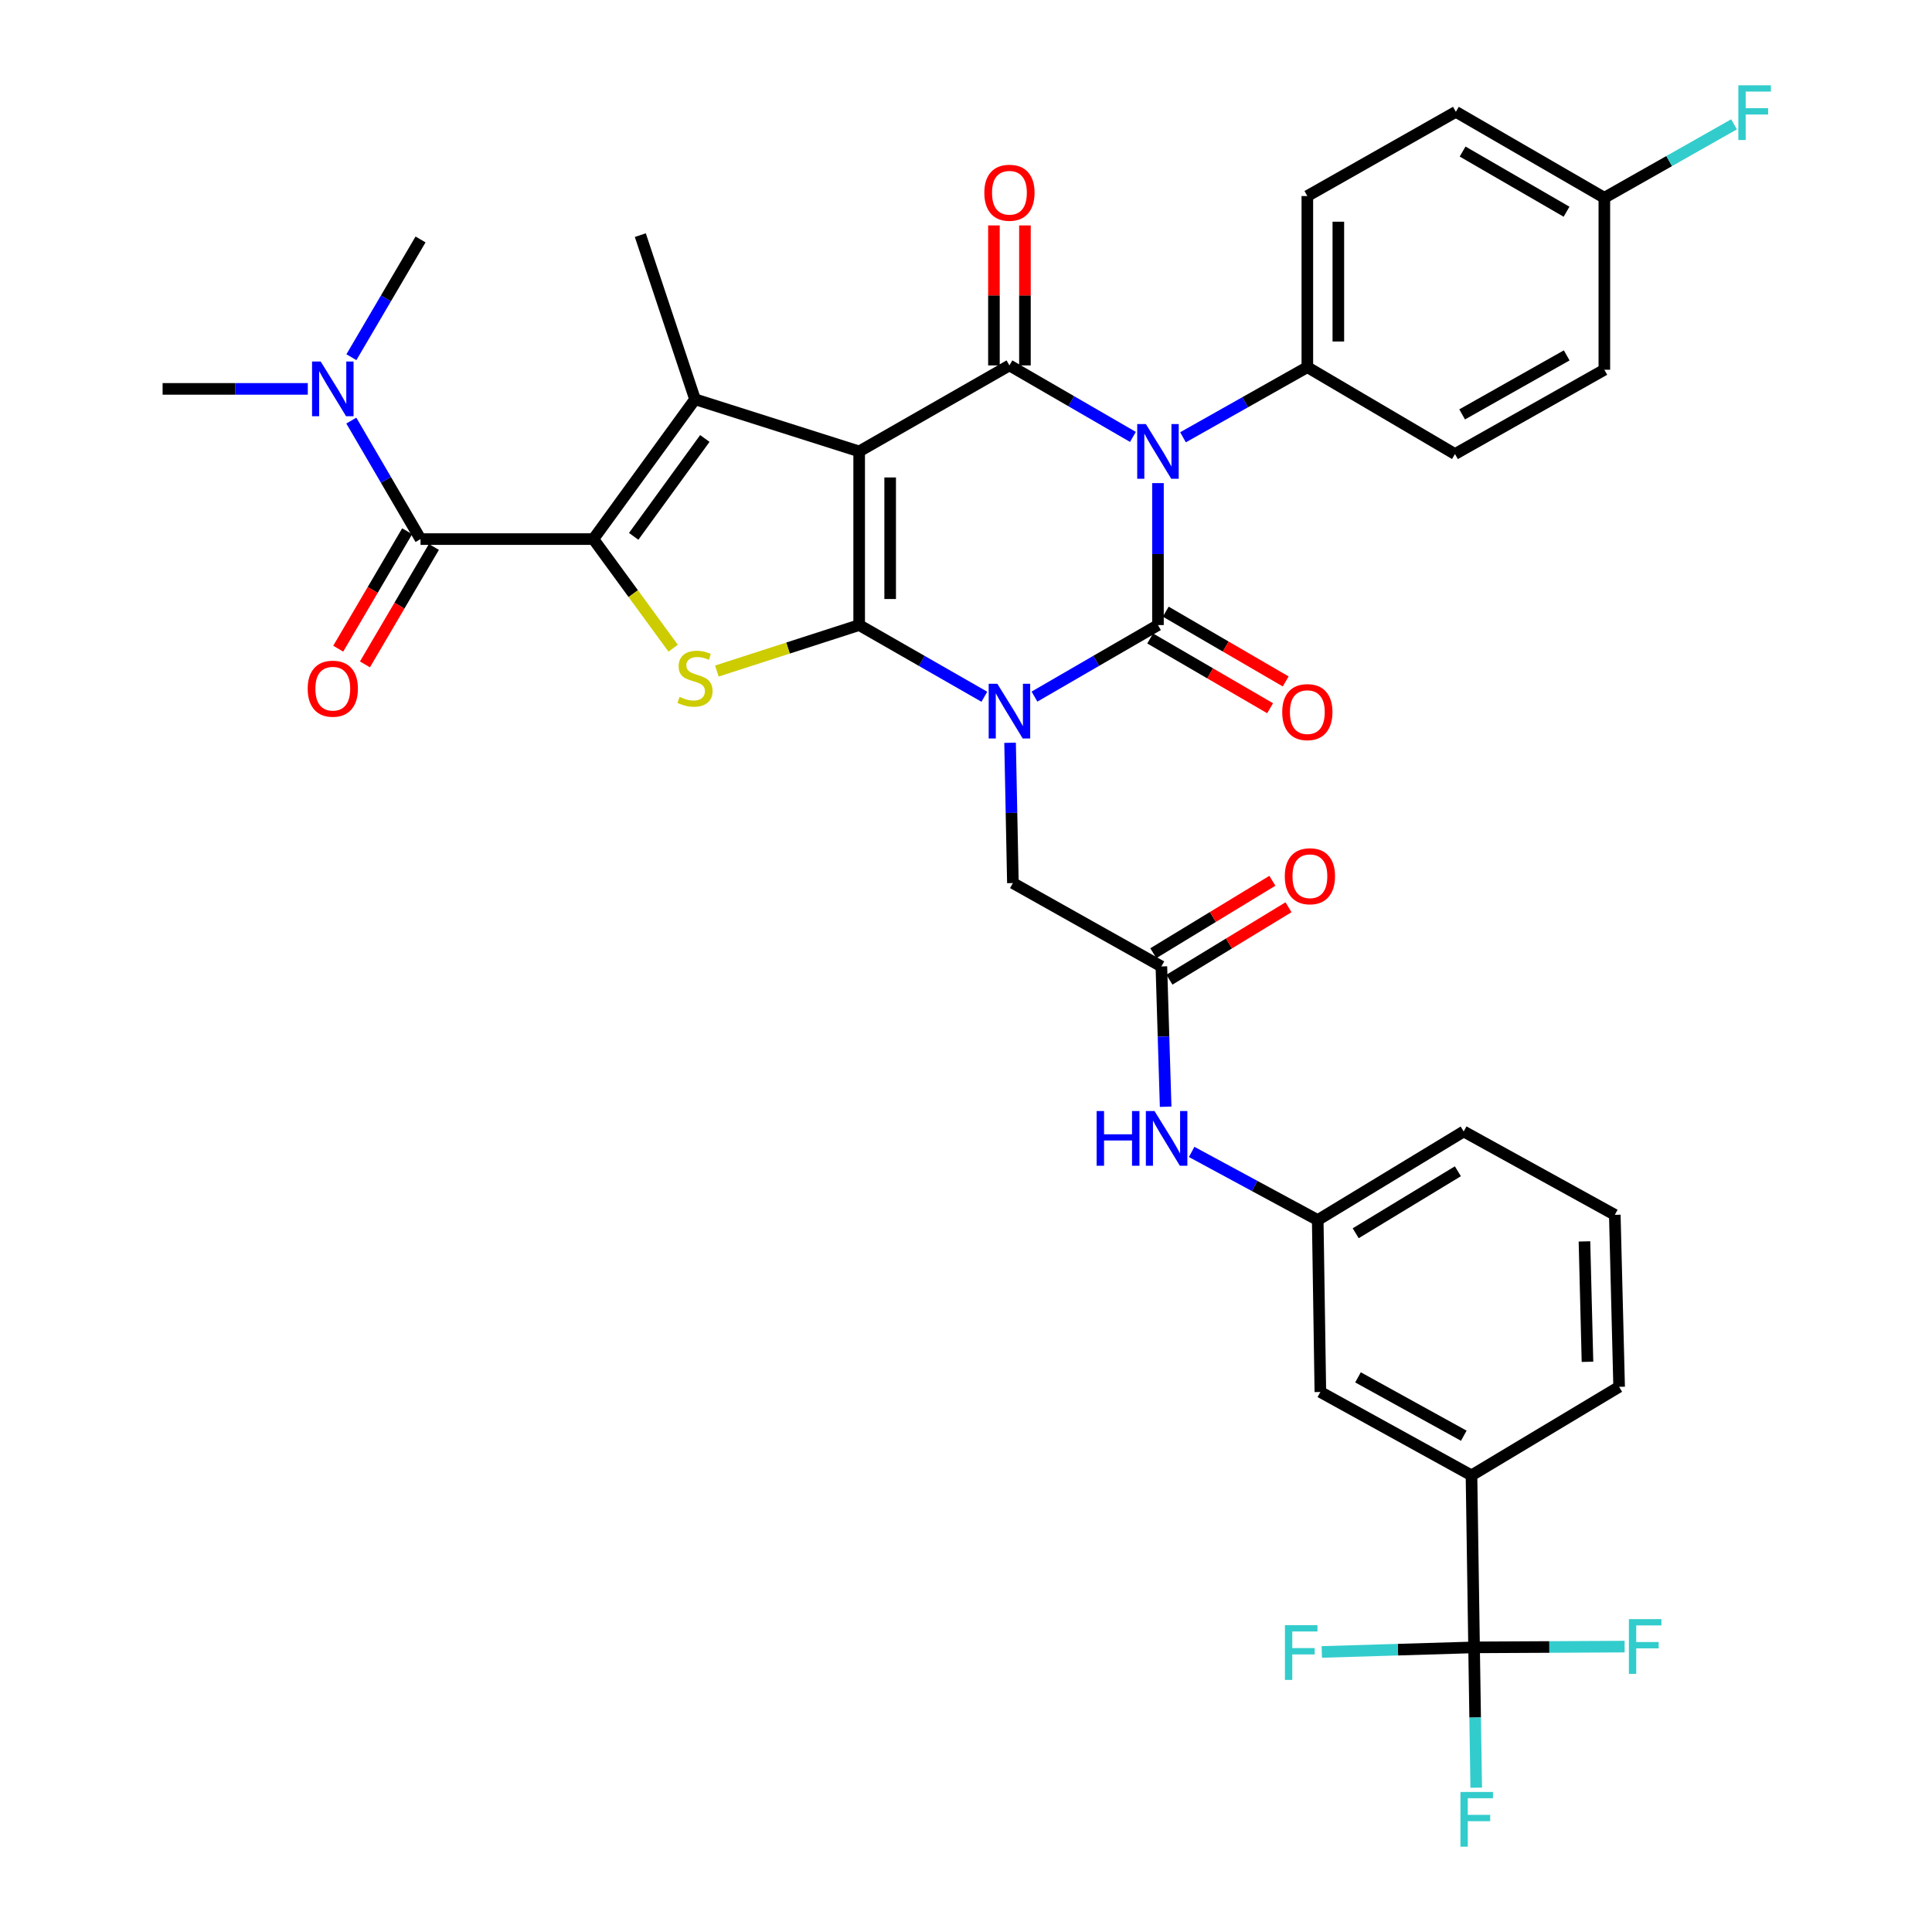 <?xml version='1.0' encoding='iso-8859-1'?>
<svg version='1.1' baseProfile='full'
              xmlns='http://www.w3.org/2000/svg'
                      xmlns:rdkit='http://www.rdkit.org/xml'
                      xmlns:xlink='http://www.w3.org/1999/xlink'
                  xml:space='preserve'
width='1000px' height='1000px' viewBox='0 0 1000 1000'>
<!-- END OF HEADER -->
<rect style='opacity:1.0;fill:#FFFFFF;stroke:none' width='1000' height='1000' x='0' y='0'> </rect>
<path class='bond-1' d='M 509.502,360.637 L 477.102,342.085' style='fill:none;fill-rule:evenodd;stroke:#0000FF;stroke-width:6px;stroke-linecap:butt;stroke-linejoin:miter;stroke-opacity:1' />
<path class='bond-1' d='M 477.102,342.085 L 444.703,323.533' style='fill:none;fill-rule:evenodd;stroke:#000000;stroke-width:6px;stroke-linecap:butt;stroke-linejoin:miter;stroke-opacity:1' />
<path class='bond-2' d='M 535.444,360.561 L 567.402,342.047' style='fill:none;fill-rule:evenodd;stroke:#0000FF;stroke-width:6px;stroke-linecap:butt;stroke-linejoin:miter;stroke-opacity:1' />
<path class='bond-2' d='M 567.402,342.047 L 599.361,323.533' style='fill:none;fill-rule:evenodd;stroke:#000000;stroke-width:6px;stroke-linecap:butt;stroke-linejoin:miter;stroke-opacity:1' />
<path class='bond-10' d='M 522.812,384.455 L 523.543,420.764' style='fill:none;fill-rule:evenodd;stroke:#0000FF;stroke-width:6px;stroke-linecap:butt;stroke-linejoin:miter;stroke-opacity:1' />
<path class='bond-10' d='M 523.543,420.764 L 524.274,457.072' style='fill:none;fill-rule:evenodd;stroke:#000000;stroke-width:6px;stroke-linecap:butt;stroke-linejoin:miter;stroke-opacity:1' />
<path class='bond-0' d='M 444.703,233.648 L 444.703,323.533' style='fill:none;fill-rule:evenodd;stroke:#000000;stroke-width:6px;stroke-linecap:butt;stroke-linejoin:miter;stroke-opacity:1' />
<path class='bond-0' d='M 460.749,247.131 L 460.749,310.05' style='fill:none;fill-rule:evenodd;stroke:#000000;stroke-width:6px;stroke-linecap:butt;stroke-linejoin:miter;stroke-opacity:1' />
<path class='bond-6' d='M 444.703,233.648 L 359.739,206.664' style='fill:none;fill-rule:evenodd;stroke:#000000;stroke-width:6px;stroke-linecap:butt;stroke-linejoin:miter;stroke-opacity:1' />
<path class='bond-37' d='M 444.703,233.648 L 522.482,189.138' style='fill:none;fill-rule:evenodd;stroke:#000000;stroke-width:6px;stroke-linecap:butt;stroke-linejoin:miter;stroke-opacity:1' />
<path class='bond-7' d='M 444.703,323.533 L 407.877,335.43' style='fill:none;fill-rule:evenodd;stroke:#000000;stroke-width:6px;stroke-linecap:butt;stroke-linejoin:miter;stroke-opacity:1' />
<path class='bond-7' d='M 407.877,335.43 L 371.051,347.326' style='fill:none;fill-rule:evenodd;stroke:#CCCC00;stroke-width:6px;stroke-linecap:butt;stroke-linejoin:miter;stroke-opacity:1' />
<path class='bond-3' d='M 599.361,323.533 L 599.361,286.794' style='fill:none;fill-rule:evenodd;stroke:#000000;stroke-width:6px;stroke-linecap:butt;stroke-linejoin:miter;stroke-opacity:1' />
<path class='bond-3' d='M 599.361,286.794 L 599.361,250.055' style='fill:none;fill-rule:evenodd;stroke:#0000FF;stroke-width:6px;stroke-linecap:butt;stroke-linejoin:miter;stroke-opacity:1' />
<path class='bond-14' d='M 595.327,330.468 L 626.367,348.523' style='fill:none;fill-rule:evenodd;stroke:#000000;stroke-width:6px;stroke-linecap:butt;stroke-linejoin:miter;stroke-opacity:1' />
<path class='bond-14' d='M 626.367,348.523 L 657.406,366.579' style='fill:none;fill-rule:evenodd;stroke:#FF0000;stroke-width:6px;stroke-linecap:butt;stroke-linejoin:miter;stroke-opacity:1' />
<path class='bond-14' d='M 603.395,316.598 L 634.435,334.653' style='fill:none;fill-rule:evenodd;stroke:#000000;stroke-width:6px;stroke-linecap:butt;stroke-linejoin:miter;stroke-opacity:1' />
<path class='bond-14' d='M 634.435,334.653 L 665.475,352.709' style='fill:none;fill-rule:evenodd;stroke:#FF0000;stroke-width:6px;stroke-linecap:butt;stroke-linejoin:miter;stroke-opacity:1' />
<path class='bond-4' d='M 586.4,226.144 L 554.441,207.641' style='fill:none;fill-rule:evenodd;stroke:#0000FF;stroke-width:6px;stroke-linecap:butt;stroke-linejoin:miter;stroke-opacity:1' />
<path class='bond-4' d='M 554.441,207.641 L 522.482,189.138' style='fill:none;fill-rule:evenodd;stroke:#000000;stroke-width:6px;stroke-linecap:butt;stroke-linejoin:miter;stroke-opacity:1' />
<path class='bond-11' d='M 612.32,226.34 L 644.498,208.193' style='fill:none;fill-rule:evenodd;stroke:#0000FF;stroke-width:6px;stroke-linecap:butt;stroke-linejoin:miter;stroke-opacity:1' />
<path class='bond-11' d='M 644.498,208.193 L 676.677,190.047' style='fill:none;fill-rule:evenodd;stroke:#000000;stroke-width:6px;stroke-linecap:butt;stroke-linejoin:miter;stroke-opacity:1' />
<path class='bond-15' d='M 530.505,189.138 L 530.505,152.907' style='fill:none;fill-rule:evenodd;stroke:#000000;stroke-width:6px;stroke-linecap:butt;stroke-linejoin:miter;stroke-opacity:1' />
<path class='bond-15' d='M 530.505,152.907 L 530.505,116.677' style='fill:none;fill-rule:evenodd;stroke:#FF0000;stroke-width:6px;stroke-linecap:butt;stroke-linejoin:miter;stroke-opacity:1' />
<path class='bond-15' d='M 514.459,189.138 L 514.459,152.907' style='fill:none;fill-rule:evenodd;stroke:#000000;stroke-width:6px;stroke-linecap:butt;stroke-linejoin:miter;stroke-opacity:1' />
<path class='bond-15' d='M 514.459,152.907 L 514.459,116.677' style='fill:none;fill-rule:evenodd;stroke:#FF0000;stroke-width:6px;stroke-linecap:butt;stroke-linejoin:miter;stroke-opacity:1' />
<path class='bond-5' d='M 307.126,279.032 L 327.778,307.274' style='fill:none;fill-rule:evenodd;stroke:#000000;stroke-width:6px;stroke-linecap:butt;stroke-linejoin:miter;stroke-opacity:1' />
<path class='bond-5' d='M 327.778,307.274 L 348.431,335.516' style='fill:none;fill-rule:evenodd;stroke:#CCCC00;stroke-width:6px;stroke-linecap:butt;stroke-linejoin:miter;stroke-opacity:1' />
<path class='bond-8' d='M 307.126,279.032 L 217.669,279.032' style='fill:none;fill-rule:evenodd;stroke:#000000;stroke-width:6px;stroke-linecap:butt;stroke-linejoin:miter;stroke-opacity:1' />
<path class='bond-38' d='M 307.126,279.032 L 359.739,206.664' style='fill:none;fill-rule:evenodd;stroke:#000000;stroke-width:6px;stroke-linecap:butt;stroke-linejoin:miter;stroke-opacity:1' />
<path class='bond-38' d='M 327.996,277.612 L 364.826,226.955' style='fill:none;fill-rule:evenodd;stroke:#000000;stroke-width:6px;stroke-linecap:butt;stroke-linejoin:miter;stroke-opacity:1' />
<path class='bond-27' d='M 359.739,206.664 L 331.427,121.708' style='fill:none;fill-rule:evenodd;stroke:#000000;stroke-width:6px;stroke-linecap:butt;stroke-linejoin:miter;stroke-opacity:1' />
<path class='bond-16' d='M 217.669,279.032 L 199.756,248.365' style='fill:none;fill-rule:evenodd;stroke:#000000;stroke-width:6px;stroke-linecap:butt;stroke-linejoin:miter;stroke-opacity:1' />
<path class='bond-16' d='M 199.756,248.365 L 181.844,217.699' style='fill:none;fill-rule:evenodd;stroke:#0000FF;stroke-width:6px;stroke-linecap:butt;stroke-linejoin:miter;stroke-opacity:1' />
<path class='bond-18' d='M 210.75,274.97 L 192.906,305.364' style='fill:none;fill-rule:evenodd;stroke:#000000;stroke-width:6px;stroke-linecap:butt;stroke-linejoin:miter;stroke-opacity:1' />
<path class='bond-18' d='M 192.906,305.364 L 175.063,335.759' style='fill:none;fill-rule:evenodd;stroke:#FF0000;stroke-width:6px;stroke-linecap:butt;stroke-linejoin:miter;stroke-opacity:1' />
<path class='bond-18' d='M 224.588,283.094 L 206.744,313.488' style='fill:none;fill-rule:evenodd;stroke:#000000;stroke-width:6px;stroke-linecap:butt;stroke-linejoin:miter;stroke-opacity:1' />
<path class='bond-18' d='M 206.744,313.488 L 188.9,343.882' style='fill:none;fill-rule:evenodd;stroke:#FF0000;stroke-width:6px;stroke-linecap:butt;stroke-linejoin:miter;stroke-opacity:1' />
<path class='bond-9' d='M 762.978,852.68 L 761.641,763.651' style='fill:none;fill-rule:evenodd;stroke:#000000;stroke-width:6px;stroke-linecap:butt;stroke-linejoin:miter;stroke-opacity:1' />
<path class='bond-22' d='M 762.978,852.68 L 801.939,852.48' style='fill:none;fill-rule:evenodd;stroke:#000000;stroke-width:6px;stroke-linecap:butt;stroke-linejoin:miter;stroke-opacity:1' />
<path class='bond-22' d='M 801.939,852.48 L 840.901,852.28' style='fill:none;fill-rule:evenodd;stroke:#33CCCC;stroke-width:6px;stroke-linecap:butt;stroke-linejoin:miter;stroke-opacity:1' />
<path class='bond-23' d='M 762.978,852.68 L 763.534,888.989' style='fill:none;fill-rule:evenodd;stroke:#000000;stroke-width:6px;stroke-linecap:butt;stroke-linejoin:miter;stroke-opacity:1' />
<path class='bond-23' d='M 763.534,888.989 L 764.091,925.297' style='fill:none;fill-rule:evenodd;stroke:#33CCCC;stroke-width:6px;stroke-linecap:butt;stroke-linejoin:miter;stroke-opacity:1' />
<path class='bond-24' d='M 762.978,852.68 L 723.569,853.862' style='fill:none;fill-rule:evenodd;stroke:#000000;stroke-width:6px;stroke-linecap:butt;stroke-linejoin:miter;stroke-opacity:1' />
<path class='bond-24' d='M 723.569,853.862 L 684.161,855.044' style='fill:none;fill-rule:evenodd;stroke:#33CCCC;stroke-width:6px;stroke-linecap:butt;stroke-linejoin:miter;stroke-opacity:1' />
<path class='bond-12' d='M 524.274,457.072 L 601.126,500.236' style='fill:none;fill-rule:evenodd;stroke:#000000;stroke-width:6px;stroke-linecap:butt;stroke-linejoin:miter;stroke-opacity:1' />
<path class='bond-25' d='M 676.677,190.047 L 676.677,101.473' style='fill:none;fill-rule:evenodd;stroke:#000000;stroke-width:6px;stroke-linecap:butt;stroke-linejoin:miter;stroke-opacity:1' />
<path class='bond-25' d='M 692.723,176.761 L 692.723,114.759' style='fill:none;fill-rule:evenodd;stroke:#000000;stroke-width:6px;stroke-linecap:butt;stroke-linejoin:miter;stroke-opacity:1' />
<path class='bond-26' d='M 676.677,190.047 L 753.092,235.012' style='fill:none;fill-rule:evenodd;stroke:#000000;stroke-width:6px;stroke-linecap:butt;stroke-linejoin:miter;stroke-opacity:1' />
<path class='bond-17' d='M 601.126,500.236 L 602.232,536.54' style='fill:none;fill-rule:evenodd;stroke:#000000;stroke-width:6px;stroke-linecap:butt;stroke-linejoin:miter;stroke-opacity:1' />
<path class='bond-17' d='M 602.232,536.54 L 603.337,572.844' style='fill:none;fill-rule:evenodd;stroke:#0000FF;stroke-width:6px;stroke-linecap:butt;stroke-linejoin:miter;stroke-opacity:1' />
<path class='bond-21' d='M 605.296,507.09 L 636.111,488.342' style='fill:none;fill-rule:evenodd;stroke:#000000;stroke-width:6px;stroke-linecap:butt;stroke-linejoin:miter;stroke-opacity:1' />
<path class='bond-21' d='M 636.111,488.342 L 666.925,469.594' style='fill:none;fill-rule:evenodd;stroke:#FF0000;stroke-width:6px;stroke-linecap:butt;stroke-linejoin:miter;stroke-opacity:1' />
<path class='bond-21' d='M 596.956,493.382 L 627.77,474.634' style='fill:none;fill-rule:evenodd;stroke:#000000;stroke-width:6px;stroke-linecap:butt;stroke-linejoin:miter;stroke-opacity:1' />
<path class='bond-21' d='M 627.77,474.634 L 658.585,455.886' style='fill:none;fill-rule:evenodd;stroke:#FF0000;stroke-width:6px;stroke-linecap:butt;stroke-linejoin:miter;stroke-opacity:1' />
<path class='bond-13' d='M 761.641,763.651 L 683.416,720.496' style='fill:none;fill-rule:evenodd;stroke:#000000;stroke-width:6px;stroke-linecap:butt;stroke-linejoin:miter;stroke-opacity:1' />
<path class='bond-13' d='M 757.658,743.128 L 702.901,712.919' style='fill:none;fill-rule:evenodd;stroke:#000000;stroke-width:6px;stroke-linecap:butt;stroke-linejoin:miter;stroke-opacity:1' />
<path class='bond-40' d='M 761.641,763.651 L 838.056,717.822' style='fill:none;fill-rule:evenodd;stroke:#000000;stroke-width:6px;stroke-linecap:butt;stroke-linejoin:miter;stroke-opacity:1' />
<path class='bond-34' d='M 181.887,184.886 L 199.778,154.411' style='fill:none;fill-rule:evenodd;stroke:#0000FF;stroke-width:6px;stroke-linecap:butt;stroke-linejoin:miter;stroke-opacity:1' />
<path class='bond-34' d='M 199.778,154.411 L 217.669,123.937' style='fill:none;fill-rule:evenodd;stroke:#000000;stroke-width:6px;stroke-linecap:butt;stroke-linejoin:miter;stroke-opacity:1' />
<path class='bond-35' d='M 159.316,201.288 L 121.74,201.288' style='fill:none;fill-rule:evenodd;stroke:#0000FF;stroke-width:6px;stroke-linecap:butt;stroke-linejoin:miter;stroke-opacity:1' />
<path class='bond-35' d='M 121.74,201.288 L 84.165,201.288' style='fill:none;fill-rule:evenodd;stroke:#000000;stroke-width:6px;stroke-linecap:butt;stroke-linejoin:miter;stroke-opacity:1' />
<path class='bond-20' d='M 616.799,596.234 L 649.425,613.864' style='fill:none;fill-rule:evenodd;stroke:#0000FF;stroke-width:6px;stroke-linecap:butt;stroke-linejoin:miter;stroke-opacity:1' />
<path class='bond-20' d='M 649.425,613.864 L 682.052,631.493' style='fill:none;fill-rule:evenodd;stroke:#000000;stroke-width:6px;stroke-linecap:butt;stroke-linejoin:miter;stroke-opacity:1' />
<path class='bond-19' d='M 683.416,720.496 L 682.052,631.493' style='fill:none;fill-rule:evenodd;stroke:#000000;stroke-width:6px;stroke-linecap:butt;stroke-linejoin:miter;stroke-opacity:1' />
<path class='bond-36' d='M 682.052,631.493 L 757.602,585.646' style='fill:none;fill-rule:evenodd;stroke:#000000;stroke-width:6px;stroke-linecap:butt;stroke-linejoin:miter;stroke-opacity:1' />
<path class='bond-36' d='M 701.709,638.334 L 754.594,606.241' style='fill:none;fill-rule:evenodd;stroke:#000000;stroke-width:6px;stroke-linecap:butt;stroke-linejoin:miter;stroke-opacity:1' />
<path class='bond-30' d='M 676.677,101.473 L 753.555,57.881' style='fill:none;fill-rule:evenodd;stroke:#000000;stroke-width:6px;stroke-linecap:butt;stroke-linejoin:miter;stroke-opacity:1' />
<path class='bond-29' d='M 753.092,235.012 L 830.407,191.375' style='fill:none;fill-rule:evenodd;stroke:#000000;stroke-width:6px;stroke-linecap:butt;stroke-linejoin:miter;stroke-opacity:1' />
<path class='bond-29' d='M 756.802,214.492 L 810.923,183.947' style='fill:none;fill-rule:evenodd;stroke:#000000;stroke-width:6px;stroke-linecap:butt;stroke-linejoin:miter;stroke-opacity:1' />
<path class='bond-28' d='M 830.407,102.373 L 830.407,191.375' style='fill:none;fill-rule:evenodd;stroke:#000000;stroke-width:6px;stroke-linecap:butt;stroke-linejoin:miter;stroke-opacity:1' />
<path class='bond-31' d='M 830.407,102.373 L 863.969,83.363' style='fill:none;fill-rule:evenodd;stroke:#000000;stroke-width:6px;stroke-linecap:butt;stroke-linejoin:miter;stroke-opacity:1' />
<path class='bond-31' d='M 863.969,83.363 L 897.532,64.352' style='fill:none;fill-rule:evenodd;stroke:#33CCCC;stroke-width:6px;stroke-linecap:butt;stroke-linejoin:miter;stroke-opacity:1' />
<path class='bond-39' d='M 830.407,102.373 L 753.555,57.881' style='fill:none;fill-rule:evenodd;stroke:#000000;stroke-width:6px;stroke-linecap:butt;stroke-linejoin:miter;stroke-opacity:1' />
<path class='bond-39' d='M 810.84,109.586 L 757.044,78.441' style='fill:none;fill-rule:evenodd;stroke:#000000;stroke-width:6px;stroke-linecap:butt;stroke-linejoin:miter;stroke-opacity:1' />
<path class='bond-32' d='M 838.056,717.822 L 835.818,628.792' style='fill:none;fill-rule:evenodd;stroke:#000000;stroke-width:6px;stroke-linecap:butt;stroke-linejoin:miter;stroke-opacity:1' />
<path class='bond-32' d='M 821.679,704.87 L 820.113,642.55' style='fill:none;fill-rule:evenodd;stroke:#000000;stroke-width:6px;stroke-linecap:butt;stroke-linejoin:miter;stroke-opacity:1' />
<path class='bond-33' d='M 835.818,628.792 L 757.602,585.646' style='fill:none;fill-rule:evenodd;stroke:#000000;stroke-width:6px;stroke-linecap:butt;stroke-linejoin:miter;stroke-opacity:1' />
<path  class='atom-0' d='M 516.222 353.91
L 525.502 368.91
Q 526.422 370.39, 527.902 373.07
Q 529.382 375.75, 529.462 375.91
L 529.462 353.91
L 533.222 353.91
L 533.222 382.23
L 529.342 382.23
L 519.382 365.83
Q 518.222 363.91, 516.982 361.71
Q 515.782 359.51, 515.422 358.83
L 515.422 382.23
L 511.742 382.23
L 511.742 353.91
L 516.222 353.91
' fill='#0000FF'/>
<path  class='atom-4' d='M 593.101 219.488
L 602.381 234.488
Q 603.301 235.968, 604.781 238.648
Q 606.261 241.328, 606.341 241.488
L 606.341 219.488
L 610.101 219.488
L 610.101 247.808
L 606.221 247.808
L 596.261 231.408
Q 595.101 229.488, 593.861 227.288
Q 592.661 225.088, 592.301 224.408
L 592.301 247.808
L 588.621 247.808
L 588.621 219.488
L 593.101 219.488
' fill='#0000FF'/>
<path  class='atom-8' d='M 351.739 360.701
Q 352.059 360.821, 353.379 361.381
Q 354.699 361.941, 356.139 362.301
Q 357.619 362.621, 359.059 362.621
Q 361.739 362.621, 363.299 361.341
Q 364.859 360.021, 364.859 357.741
Q 364.859 356.181, 364.059 355.221
Q 363.299 354.261, 362.099 353.741
Q 360.899 353.221, 358.899 352.621
Q 356.379 351.861, 354.859 351.141
Q 353.379 350.421, 352.299 348.901
Q 351.259 347.381, 351.259 344.821
Q 351.259 341.261, 353.659 339.061
Q 356.099 336.861, 360.899 336.861
Q 364.179 336.861, 367.899 338.421
L 366.979 341.501
Q 363.579 340.101, 361.019 340.101
Q 358.259 340.101, 356.739 341.261
Q 355.219 342.381, 355.259 344.341
Q 355.259 345.861, 356.019 346.781
Q 356.819 347.701, 357.939 348.221
Q 359.099 348.741, 361.019 349.341
Q 363.579 350.141, 365.099 350.941
Q 366.619 351.741, 367.699 353.381
Q 368.819 354.981, 368.819 357.741
Q 368.819 361.661, 366.179 363.781
Q 363.579 365.861, 359.219 365.861
Q 356.699 365.861, 354.779 365.301
Q 352.899 364.781, 350.659 363.861
L 351.739 360.701
' fill='#CCCC00'/>
<path  class='atom-15' d='M 663.677 368.587
Q 663.677 361.787, 667.037 357.987
Q 670.397 354.187, 676.677 354.187
Q 682.957 354.187, 686.317 357.987
Q 689.677 361.787, 689.677 368.587
Q 689.677 375.467, 686.277 379.387
Q 682.877 383.267, 676.677 383.267
Q 670.437 383.267, 667.037 379.387
Q 663.677 375.507, 663.677 368.587
M 676.677 380.067
Q 680.997 380.067, 683.317 377.187
Q 685.677 374.267, 685.677 368.587
Q 685.677 363.027, 683.317 360.227
Q 680.997 357.387, 676.677 357.387
Q 672.357 357.387, 669.997 360.187
Q 667.677 362.987, 667.677 368.587
Q 667.677 374.307, 669.997 377.187
Q 672.357 380.067, 676.677 380.067
' fill='#FF0000'/>
<path  class='atom-16' d='M 509.482 99.761
Q 509.482 92.961, 512.842 89.161
Q 516.202 85.361, 522.482 85.361
Q 528.762 85.361, 532.122 89.161
Q 535.482 92.961, 535.482 99.761
Q 535.482 106.641, 532.082 110.561
Q 528.682 114.441, 522.482 114.441
Q 516.242 114.441, 512.842 110.561
Q 509.482 106.681, 509.482 99.761
M 522.482 111.241
Q 526.802 111.241, 529.122 108.361
Q 531.482 105.441, 531.482 99.761
Q 531.482 94.201, 529.122 91.401
Q 526.802 88.561, 522.482 88.561
Q 518.162 88.561, 515.802 91.361
Q 513.482 94.161, 513.482 99.761
Q 513.482 105.481, 515.802 108.361
Q 518.162 111.241, 522.482 111.241
' fill='#FF0000'/>
<path  class='atom-17' d='M 165.998 187.128
L 175.278 202.128
Q 176.198 203.608, 177.678 206.288
Q 179.158 208.968, 179.238 209.128
L 179.238 187.128
L 182.998 187.128
L 182.998 215.448
L 179.118 215.448
L 169.158 199.048
Q 167.998 197.128, 166.758 194.928
Q 165.558 192.728, 165.198 192.048
L 165.198 215.448
L 161.518 215.448
L 161.518 187.128
L 165.998 187.128
' fill='#0000FF'/>
<path  class='atom-18' d='M 567.616 575.07
L 571.456 575.07
L 571.456 587.11
L 585.936 587.11
L 585.936 575.07
L 589.776 575.07
L 589.776 603.39
L 585.936 603.39
L 585.936 590.31
L 571.456 590.31
L 571.456 603.39
L 567.616 603.39
L 567.616 575.07
' fill='#0000FF'/>
<path  class='atom-18' d='M 597.576 575.07
L 606.856 590.07
Q 607.776 591.55, 609.256 594.23
Q 610.736 596.91, 610.816 597.07
L 610.816 575.07
L 614.576 575.07
L 614.576 603.39
L 610.696 603.39
L 600.736 586.99
Q 599.576 585.07, 598.336 582.87
Q 597.136 580.67, 596.776 579.99
L 596.776 603.39
L 593.096 603.39
L 593.096 575.07
L 597.576 575.07
' fill='#0000FF'/>
<path  class='atom-19' d='M 159.258 356.463
Q 159.258 349.663, 162.618 345.863
Q 165.978 342.063, 172.258 342.063
Q 178.538 342.063, 181.898 345.863
Q 185.258 349.663, 185.258 356.463
Q 185.258 363.343, 181.858 367.263
Q 178.458 371.143, 172.258 371.143
Q 166.018 371.143, 162.618 367.263
Q 159.258 363.383, 159.258 356.463
M 172.258 367.943
Q 176.578 367.943, 178.898 365.063
Q 181.258 362.143, 181.258 356.463
Q 181.258 350.903, 178.898 348.103
Q 176.578 345.263, 172.258 345.263
Q 167.938 345.263, 165.578 348.063
Q 163.258 350.863, 163.258 356.463
Q 163.258 362.183, 165.578 365.063
Q 167.938 367.943, 172.258 367.943
' fill='#FF0000'/>
<path  class='atom-22' d='M 665.005 453.542
Q 665.005 446.742, 668.365 442.942
Q 671.725 439.142, 678.005 439.142
Q 684.285 439.142, 687.645 442.942
Q 691.005 446.742, 691.005 453.542
Q 691.005 460.422, 687.605 464.342
Q 684.205 468.222, 678.005 468.222
Q 671.765 468.222, 668.365 464.342
Q 665.005 460.462, 665.005 453.542
M 678.005 465.022
Q 682.325 465.022, 684.645 462.142
Q 687.005 459.222, 687.005 453.542
Q 687.005 447.982, 684.645 445.182
Q 682.325 442.342, 678.005 442.342
Q 673.685 442.342, 671.325 445.142
Q 669.005 447.942, 669.005 453.542
Q 669.005 459.262, 671.325 462.142
Q 673.685 465.022, 678.005 465.022
' fill='#FF0000'/>
<path  class='atom-23' d='M 843.115 838.066
L 859.955 838.066
L 859.955 841.306
L 846.915 841.306
L 846.915 849.906
L 858.515 849.906
L 858.515 853.186
L 846.915 853.186
L 846.915 866.386
L 843.115 866.386
L 843.115 838.066
' fill='#33CCCC'/>
<path  class='atom-24' d='M 755.922 927.523
L 772.762 927.523
L 772.762 930.763
L 759.722 930.763
L 759.722 939.363
L 771.322 939.363
L 771.322 942.643
L 759.722 942.643
L 759.722 955.843
L 755.922 955.843
L 755.922 927.523
' fill='#33CCCC'/>
<path  class='atom-25' d='M 665.083 841.203
L 681.923 841.203
L 681.923 844.443
L 668.883 844.443
L 668.883 853.043
L 680.483 853.043
L 680.483 856.323
L 668.883 856.323
L 668.883 869.523
L 665.083 869.523
L 665.083 841.203
' fill='#33CCCC'/>
<path  class='atom-32' d='M 899.766 44.157
L 916.606 44.157
L 916.606 47.397
L 903.566 47.397
L 903.566 55.997
L 915.166 55.997
L 915.166 59.277
L 903.566 59.277
L 903.566 72.477
L 899.766 72.477
L 899.766 44.157
' fill='#33CCCC'/>
</svg>
